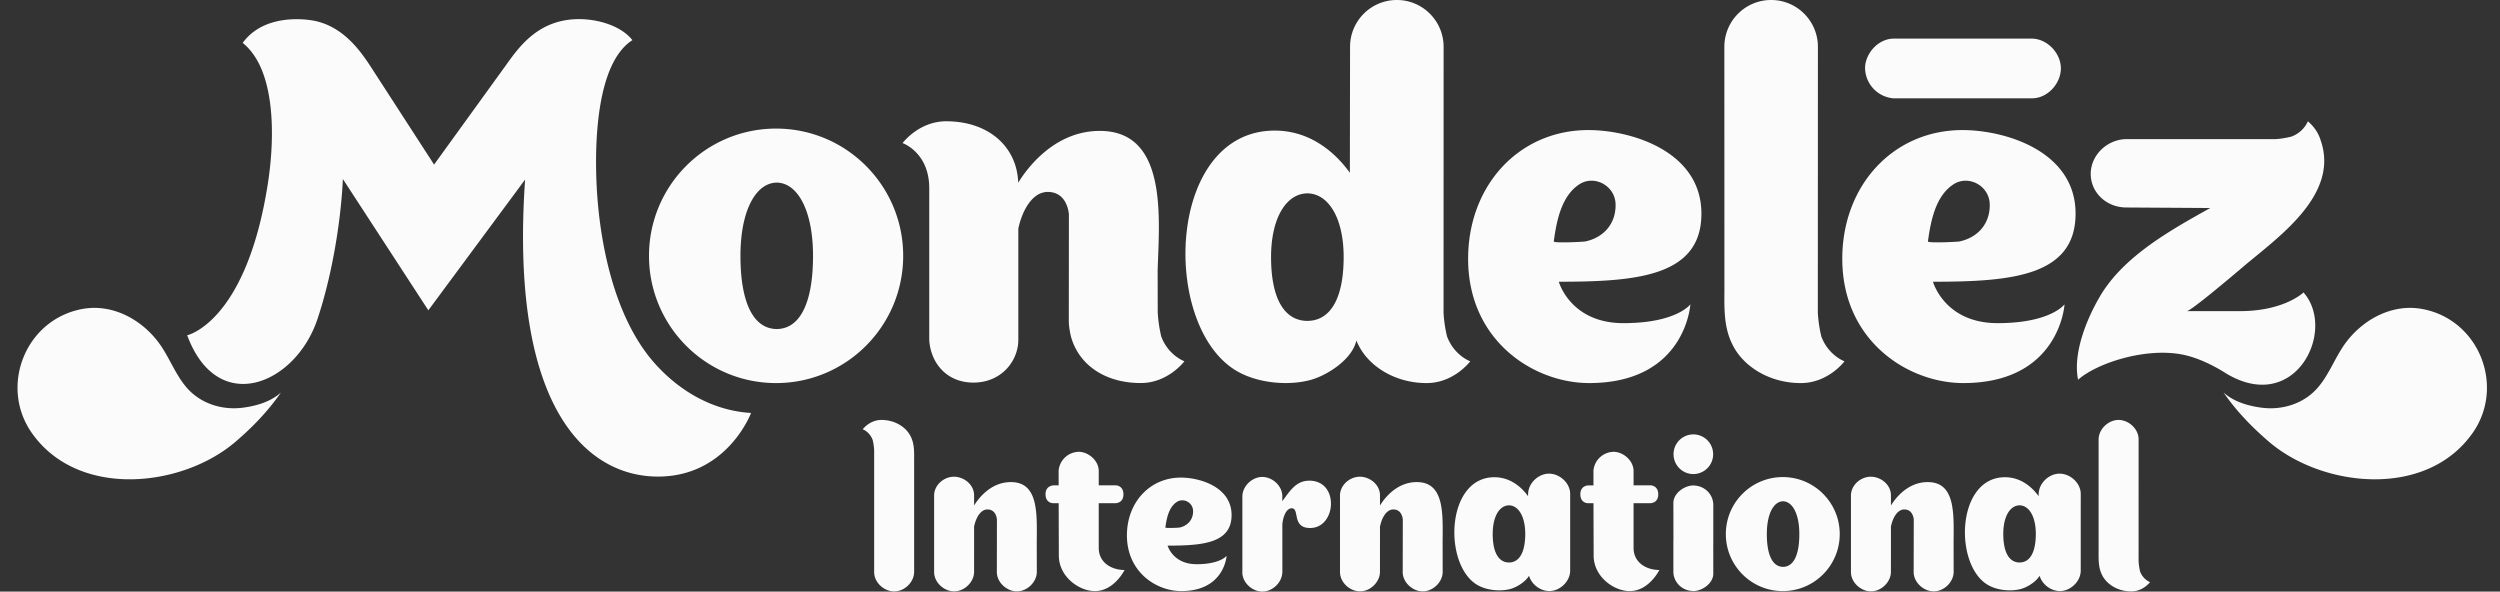 <svg xmlns="http://www.w3.org/2000/svg" width="131" height="31" fill="#fff" xmlns:v="https://vecta.io/nano"><rect width="100%" height="100%" fill="#333333" stroke="none"/><path d="M14.718 20.57c-.599.545-1.465.726-2.007.795-1.104.138-2.247-.229-2.975-1.108-.599-.719-.906-1.649-1.49-2.393-.923-1.178-2.399-1.949-3.918-1.676-3.004.546-4.368 4.053-2.669 6.487 2.428 3.477 7.888 2.875 10.69.466.873-.749 1.687-1.583 2.37-2.571zm101.799-.001c.6.546 1.463.727 2.007.796 1.104.139 2.247-.228 2.975-1.108.598-.719.907-1.649 1.49-2.393.925-1.178 2.4-1.949 3.919-1.676 3.004.545 4.367 4.053 2.667 6.487-2.427 3.477-7.886 2.875-10.687.467-.873-.749-1.689-1.583-2.371-2.572zM106.515 2.023h-7.313c-.786.024-1.436.753-1.473 1.502a1.62 1.62 0 0 0 1.473 1.626h7.313c.786-.024 1.436-.752 1.473-1.502.04-.797-.652-1.585-1.473-1.625zM60.847 17.625a7.41 7.41 0 0 1-.182-1.237l-.005-2.2c.075-2.656.57-7.329-3.028-7.329-2.43 0-3.87 2.048-4.278 2.717-.058-1.867-1.529-3.221-3.775-3.221-1.433 0-2.285 1.142-2.285 1.142s1.398.485 1.398 2.366v7.933c.055 1.162.866 2.252 2.317 2.252s2.351-1.116 2.351-2.254v-5.816c.202-.951.736-1.921 1.542-1.921 1.045 0 1.103 1.163 1.108 1.163l-.005 5.63c.005.183.028.359.06.531a2.91 2.91 0 0 0 .267.817c.557 1.134 1.791 1.873 3.447 1.873 1.432 0 2.284-1.141 2.284-1.141s-.841-.297-1.217-1.306zm34.589.001a7.16 7.16 0 0 1-.182-1.237l.004-13.935C95.258 1.099 94.161 0 92.807 0s-2.451 1.099-2.451 2.454l.003 12.341c.012 1.112-.097 2.248.427 3.269.555 1.134 1.925 2.009 3.58 2.009 1.437 0 2.286-1.141 2.286-1.141s-.839-.297-1.217-1.306zM40.667 6.738c-3.678 0-6.659 2.985-6.659 6.668s2.981 6.667 6.659 6.667 6.66-2.985 6.66-6.667-2.982-6.668-6.66-6.668zm.049 10.503v.003c-.02-.002-.024 0-.028 0v-.003c-1.257-.023-1.888-1.469-1.888-3.835s.799-3.811 1.888-3.837h.028c1.088.026 1.887 1.475 1.887 3.837s-.629 3.812-1.887 3.835zm35.108.385a6.97 6.97 0 0 1-.182-1.237l.003-13.935C75.645 1.099 74.548 0 73.194 0s-2.451 1.099-2.451 2.454l-.01 6.6c-.589-.822-1.888-2.211-3.934-2.211-5.629 0-5.984 10.036-2.124 12.518 1.088.699 2.729.879 3.971.556.858-.224 2.209-1.067 2.427-2.074a3.06 3.06 0 0 0 .102.221c.555 1.134 1.925 2.009 3.58 2.009 1.436 0 2.286-1.141 2.286-1.141s-.839-.297-1.217-1.306zm-7.304-.811v.002c-.019-.001-.022 0-.029 0v-.002c-1.257-.019-1.887-1.281-1.887-3.341s.798-3.319 1.887-3.342v-.002c.02.002.023 0 .029 0v.002c1.09.023 1.888 1.284 1.888 3.342s-.631 3.322-1.888 3.341zm20.056-.868s-.719.986-3.507.986-3.387-2.17-3.387-2.17c4.064 0 7.472-.273 7.472-3.567s-3.719-4.38-5.923-4.38c-3.641 0-6.301 2.907-6.301 6.744 0 4.322 3.464 6.513 6.339 6.513 5.064 0 5.307-4.126 5.307-4.126zm-7.158-3.298c.142-1.052.394-2.377 1.339-2.991.785-.51 1.883.071 1.9 1.053.018 1.038-.652 1.744-1.585 1.941-.099.021-1.668.1-1.654-.003zm26.764 3.298s-.719.986-3.507.986-3.387-2.17-3.387-2.17c4.063 0 7.472-.273 7.472-3.567s-3.718-4.38-5.923-4.38c-3.641 0-6.301 2.907-6.301 6.744 0 4.322 3.464 6.513 6.339 6.513 5.064 0 5.307-4.126 5.307-4.126zm-7.158-3.298c.143-1.052.394-2.377 1.339-2.991.785-.51 1.883.071 1.9 1.053.018 1.038-.652 1.744-1.585 1.941-.099.021-1.668.1-1.654-.003zm16.353 3.655h-2.792c.205 0 2.271-1.744 2.956-2.325 1.794-1.524 5.02-3.724 4.08-6.573l.002.02c-.172-.678-.694-1.07-.694-1.07s-.195.554-.859.802c-.271.066-.542.115-.812.131h-7.805c-1.026-.001-1.885.825-1.899 1.799-.012.982.799 1.77 1.838 1.784l4.424.028c-2.051 1.145-4.499 2.501-5.743 4.571-.71 1.188-1.47 3.02-1.181 4.426.983-.872 3.562-1.717 5.525-1.306.735.154 1.517.53 2.152.927 3.682 2.306 5.895-2.204 4.135-4.193 0 0-1.004.978-3.327.978zM34.37 19.109c-2.258-2.48-2.965-6.603-3.104-9.344-.12-2.368.008-6.468 1.872-7.662-.624-.785-1.855-1.101-2.79-1.101-2.101 0-3.114 1.401-3.832 2.409l-3.77 5.213-3.337-5.156c-.505-.763-1.45-2.165-3.111-2.408-.715-.105-2.571-.2-3.581 1.188 1.741 1.395 1.697 4.946 1.319 7.371-1.134 7.279-4.227 7.949-4.227 7.949 1.584 4.284 5.665 2.592 6.818-.824.747-2.22 1.229-5.031 1.34-7.362l4.478 6.878 5.07-6.85c-.835 12.125 3.324 15.563 6.961 15.563s4.879-3.333 4.879-3.333c-1.968-.119-3.691-1.11-4.984-2.53zm11.358 3.944a3.05 3.05 0 0 1 .078.529v6.419c.016.529.504.965 1.006.989.534.027 1.062-.438 1.089-.989v-5.737c-.005-.476.041-.962-.183-1.399-.238-.486-.824-.86-1.532-.86-.615 0-.979.489-.979.489s.359.127.521.559zm66.412 6.891a3.14 3.14 0 0 1-.078-.53l.001-6.418c-.016-.529-.505-.965-1.007-.99-.534-.027-1.062.438-1.089.99v5.736c.005.475-.041.961.183 1.399.238.486.823.86 1.532.86.615 0 .979-.488.979-.488s-.359-.127-.521-.559zm-37.905-4.682c-1.089 0-1.734.917-1.917 1.217l-.006.005-.001-.555c-.016-.528-.504-.923-1.006-.948-.533-.027-1.062.396-1.089.948v4.069c.016.528.504.964 1.006.989.533.026 1.061-.438 1.088-.989l.001-2.436.009-.006c.09-.426.329-.861.691-.861.468 0 .494.521.496.521l-.005 2.782c.016.527.504.964 1.006.989.533.026 1.061-.438 1.088-.989l-.003-1.454c0-1.495.156-3.289-1.36-3.282zm26.774 0c-1.089 0-1.734.917-1.917 1.217l-.006.005-.001-.555c-.016-.528-.504-.923-1.006-.948-.533-.027-1.062.396-1.089.948v4.069c.016.528.504.964 1.006.989.533.026 1.062-.438 1.088-.989l.001-2.436.009-.006c.09-.426.329-.861.691-.861.468 0 .494.521.496.521l-.005 2.782c.017.527.505.964 1.007.989.533.026 1.061-.438 1.088-.989l-.003-1.454c0-1.495.156-3.289-1.36-3.282zm-48.043 0c-1.089 0-1.734.917-1.917 1.217l-.006.005-.001-.555c-.016-.528-.504-.923-1.006-.948-.533-.027-1.062.396-1.088.948v4.069c.016.528.504.964 1.006.989.533.026 1.061-.438 1.088-.989l.001-2.436.009-.006c.09-.426.329-.861.691-.861.468 0 .494.521.496.521l-.004 2.782c.016.527.504.964 1.006.989.533.026 1.062-.438 1.088-.989l-.003-1.454c0-1.495.156-3.289-1.36-3.282zm40.452-.263c-1.648 0-2.984 1.337-2.984 2.987s1.336 2.987 2.984 2.987 2.984-1.337 2.984-2.987-1.336-2.987-2.984-2.987zm.022 4.705v.001l-.012-.001c-.564-.011-.846-.658-.846-1.718s.357-1.707.846-1.719c.5.011.857.66.857 1.719s-.282 1.707-.845 1.718zm-11.163-3.848c-.017-.553-.537-1.01-1.062-1.036-.559-.028-1.113.459-1.141 1.036l-.005.142c-.265-.368-.846-.991-1.763-.991-2.522 0-2.682 4.497-.952 5.609.488.313 1.223.393 1.78.249.314-.082.777-.351.988-.694.129.442.566.778 1.015.8.559.028 1.112-.458 1.14-1.036v-4.08zm-3.201 3.619v.001l-.013-.001c-.564-.009-.845-.575-.845-1.498s.357-1.487.845-1.497v-.001l.013.001c.488.011.847.575.847 1.497s-.283 1.489-.847 1.498zm29.955-3.619c-.017-.553-.536-1.01-1.063-1.036-.558-.028-1.112.459-1.14 1.036l-.006.142c-.264-.368-.846-.991-1.762-.991-2.522 0-2.682 4.497-.952 5.609.488.313 1.223.393 1.779.249.315-.082.778-.351.989-.694.129.442.566.778 1.014.8.559.028 1.113-.458 1.14-1.036l.001-4.08zm-3.2 3.619v.001l-.013-.001c-.564-.009-.846-.575-.846-1.498s.358-1.487.846-1.497v-.001l.013.001c.488.011.846.575.846 1.497s-.283 1.489-.846 1.498zm-16.055-3.056c-.025-.521-.434-.93-.949-.973-.031-.003-.059-.009-.089-.009-.466 0-1.053.404-1.053.914l.003 1.934h-.003v1.705c.025.521.434.93.949.973.031.004.059.01.09.01.466 0 1.053-.404 1.053-.914l-.002-1.616h.002v-2.024zm-.007-2.616a1.04 1.04 0 0 1-1.038 1.038 1.04 1.04 0 0 1-1.038-1.038 1.04 1.04 0 0 1 1.038-1.041 1.04 1.04 0 0 1 1.038 1.041zM68.547 25.19c-.622.026-.93.49-1.353 1.072-.003.005.001-.269 0-.28-.016-.528-.504-.964-1.005-.989-.534-.026-1.062.438-1.089.989v4.027h-.002c.016.528.504.965 1.006.989.528.026 1.051-.43 1.087-.974h.005l-.001-2.551c.032-.374.195-.841.495-.839.425.004-.014 1.033.961 1.033 1.398 0 1.548-2.547-.104-2.478zm-4.271 3.932s-.322.442-1.573.442-1.52-.973-1.52-.973c1.824 0 3.352-.122 3.352-1.6s-1.668-1.965-2.657-1.965c-1.633 0-2.827 1.304-2.827 3.025 0 1.939 1.554 2.922 2.844 2.922 2.271 0 2.38-1.851 2.38-1.851zm-3.211-1.48c.064-.472.177-1.066.601-1.341.352-.229.845.032.852.472.008.466-.293.783-.711.871-.044.009-.749.045-.742-.002zm-2.139 2.227s-.544 1.104-1.551 1.104c-.829 0-1.848-.733-1.891-1.793-.001-.01-.006-1.536-.01-2.812h-.281c-.147 0-.407-.088-.407-.471s.293-.464.438-.464h.249l-.001-.772a1.08 1.08 0 0 1 1.086-.986c.501.025 1 .46 1.016.986v.771h.887c.123 0 .407.08.407.471s-.284.465-.438.465h-.856v2.343c0 .76.654 1.155 1.356 1.157m28.02.001s-.545 1.104-1.551 1.104c-.829 0-1.849-.733-1.891-1.793-.001-.01-.006-1.536-.01-2.812h-.281c-.147 0-.407-.088-.407-.471s.293-.464.438-.464h.249v-.772a1.08 1.08 0 0 1 1.086-.986c.501.025 1 .46 1.016.986v.771h.887c.123 0 .407.08.407.471s-.284.465-.438.465h-.856v2.343c0 .76.654 1.155 1.356 1.157" fill-opacity=".98"/></svg>